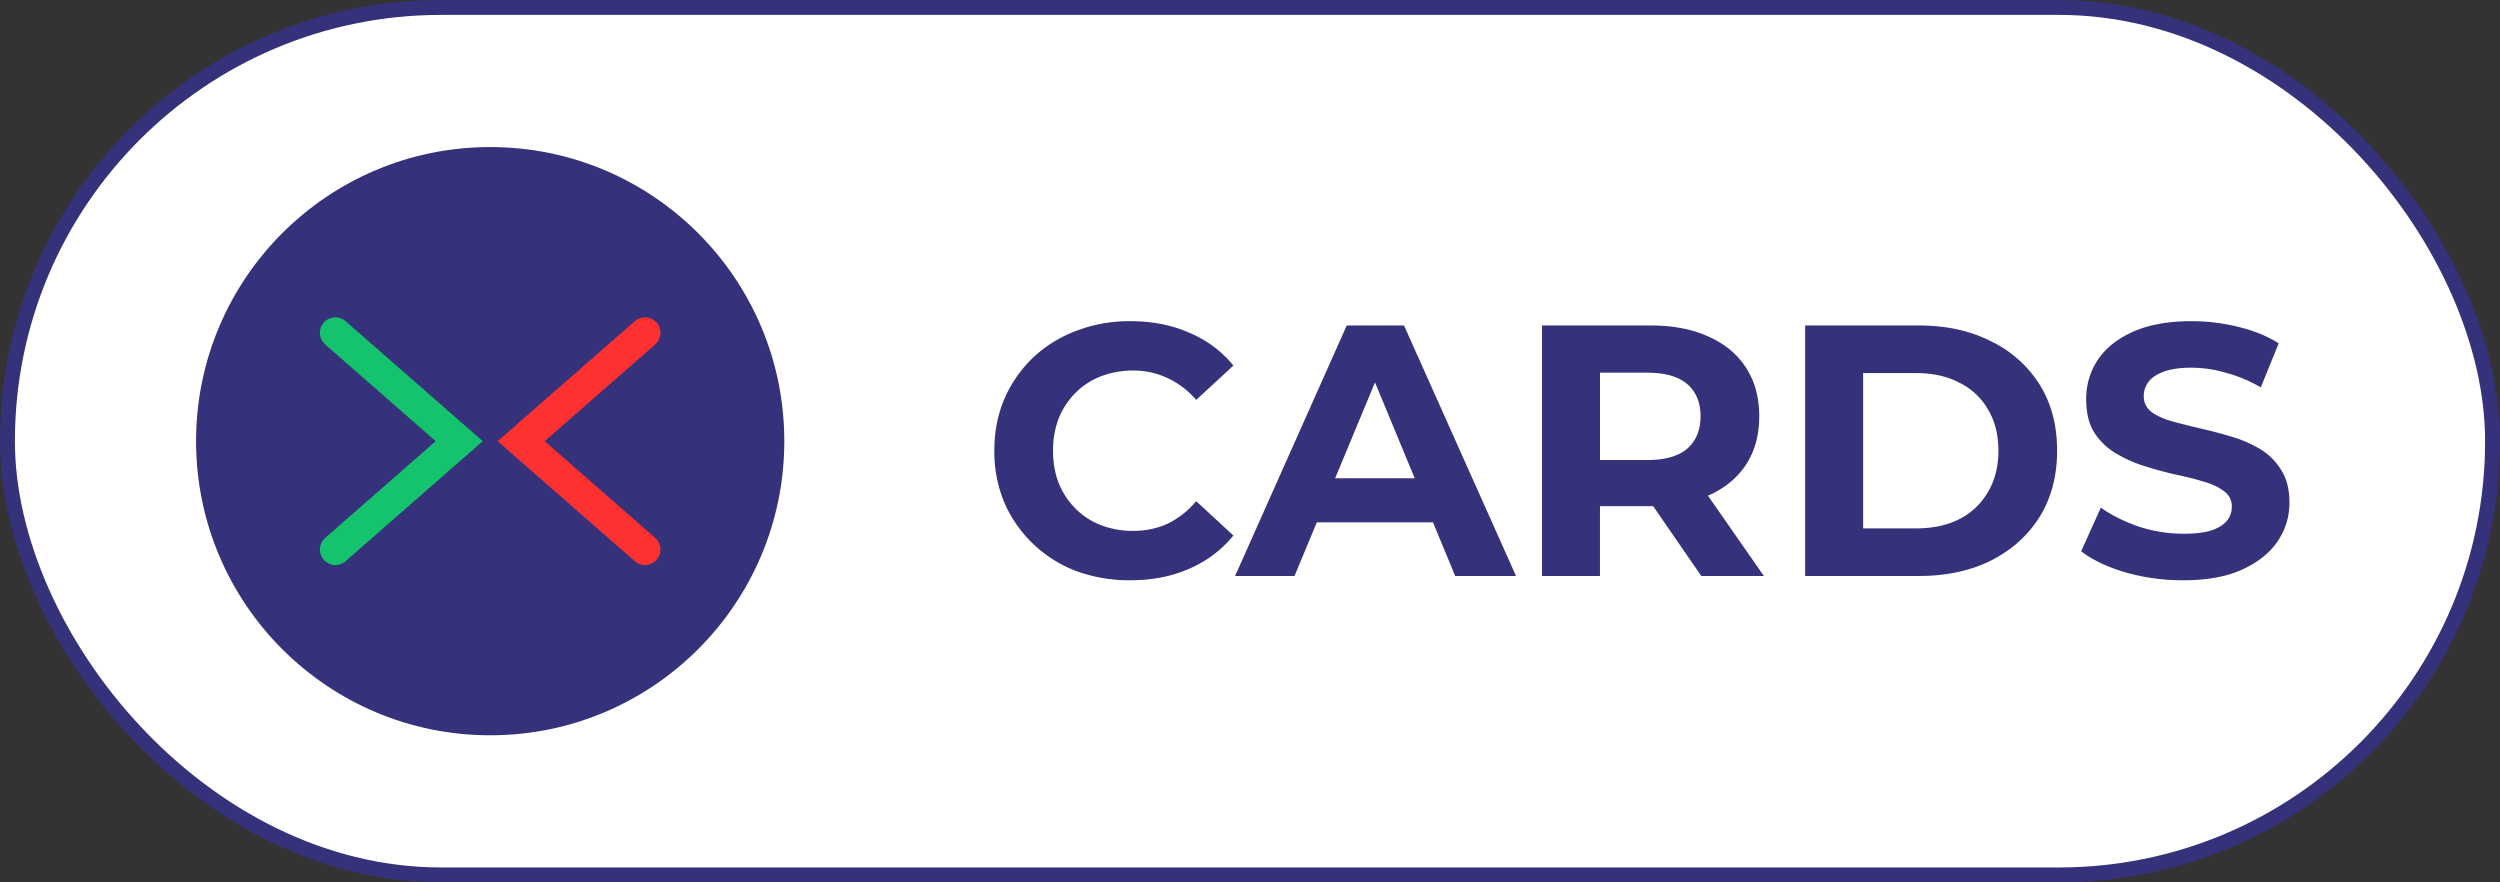 <svg width="102" height="36" fill="none" xmlns="http://www.w3.org/2000/svg"><rect width="100%" height="100%" fill="#333333" stroke="none"/><rect x=".304" y=".304" width="101.392" height="35.392" rx="17.696" fill="#fff"/><rect x=".304" y=".304" width="101.392" height="35.392" rx="17.696" stroke="#36317B" stroke-width=".608"/><circle cx="20" cy="18" r="12" fill="#36317B"/><path d="M13.684 13.579L18.737 18l-5.053 4.421" stroke="#15C26E" stroke-width="1.263" stroke-linecap="round"/><path d="M26.316 13.579L21.263 18l5.053 4.421" stroke="#FE3131" stroke-width="1.263" stroke-linecap="round"/><path d="M46.103 23.675a6.282 6.282 0 01-2.204-.38 5.27 5.27 0 01-1.753-1.11 5.211 5.211 0 01-1.168-1.678 5.365 5.365 0 01-.409-2.117c0-.77.137-1.475.41-2.118a5.211 5.211 0 011.167-1.679 5.243 5.243 0 011.767-1.095 6 6 0 012.205-.394c.886 0 1.684.156 2.395.467.72.302 1.324.75 1.81 1.343l-1.518 1.402a3.447 3.447 0 00-1.169-.89 3.212 3.212 0 00-1.401-.307 3.6 3.6 0 00-1.314.233c-.4.156-.745.38-1.037.672a3.16 3.16 0 00-.686 1.037 3.622 3.622 0 00-.234 1.329c0 .486.078.93.234 1.328.165.4.394.745.686 1.037.292.292.638.516 1.037.672a3.6 3.6 0 001.314.233c.506 0 .973-.097 1.401-.292a3.565 3.565 0 001.169-.92l1.518 1.402a4.733 4.733 0 01-1.81 1.358c-.711.312-1.514.467-2.41.467zm4.289-.175l4.555-10.221h2.337l4.57 10.221h-2.482l-3.738-9.024h.934L52.816 23.5h-2.424zm2.278-2.19l.627-1.796h5.257l.642 1.796H52.67zm10.244 2.19V13.279h4.425c.915 0 1.703.15 2.365.453.662.292 1.173.715 1.533 1.27.36.555.54 1.217.54 1.986 0 .759-.18 1.416-.54 1.971-.36.545-.871.964-1.533 1.256-.662.292-1.45.438-2.365.438h-3.11l1.05-1.037V23.5h-2.365zm6.498 0l-2.555-3.709h2.526l2.584 3.709h-2.555zm-4.132-3.621l-1.052-1.11h2.98c.73 0 1.274-.156 1.635-.467.36-.321.54-.76.54-1.314 0-.565-.18-1.003-.54-1.314-.36-.312-.906-.468-1.636-.468H64.23l1.05-1.124v5.797zm8.37 3.621V13.279h4.644c1.11 0 2.088.214 2.935.643a4.801 4.801 0 011.986 1.766c.476.76.715 1.66.715 2.702 0 1.031-.239 1.932-.715 2.7-.477.76-1.14 1.354-1.986 1.782-.847.419-1.826.628-2.935.628H73.65zm2.366-1.942h2.161c.681 0 1.27-.127 1.767-.38a2.796 2.796 0 001.168-1.11c.282-.476.423-1.036.423-1.678 0-.653-.14-1.212-.423-1.68a2.706 2.706 0 00-1.168-1.095c-.497-.263-1.086-.394-1.767-.394h-2.161v6.337zm13.056 2.117a8.518 8.518 0 01-2.35-.321c-.75-.224-1.354-.511-1.811-.861l.803-1.782c.438.312.954.57 1.548.774a5.912 5.912 0 001.825.292c.467 0 .842-.044 1.124-.131.292-.098.506-.23.642-.395a.87.87 0 00.205-.57.751.751 0 00-.321-.642c-.215-.165-.497-.296-.847-.394-.35-.107-.74-.204-1.168-.292a16.58 16.58 0 01-1.27-.35 5.418 5.418 0 01-1.154-.526 2.65 2.65 0 01-.862-.847c-.214-.35-.32-.798-.32-1.343 0-.584.155-1.115.466-1.592.322-.486.799-.87 1.431-1.153.643-.292 1.446-.438 2.41-.438.642 0 1.275.078 1.898.233.623.146 1.173.37 1.65.672l-.73 1.796a5.974 5.974 0 00-1.431-.599 5.087 5.087 0 00-1.402-.204c-.458 0-.832.053-1.124.16-.292.108-.502.249-.628.424a.934.934 0 00-.19.584c0 .263.107.477.321.643.214.155.497.282.847.38.35.096.735.194 1.154.291.428.098.851.21 1.27.336a4.88 4.88 0 011.168.511c.35.214.633.497.847.847.224.35.336.793.336 1.329 0 .574-.16 1.1-.482 1.577-.321.477-.803.861-1.446 1.153-.632.292-1.435.438-2.409.438z" fill="#36317B"/></svg>